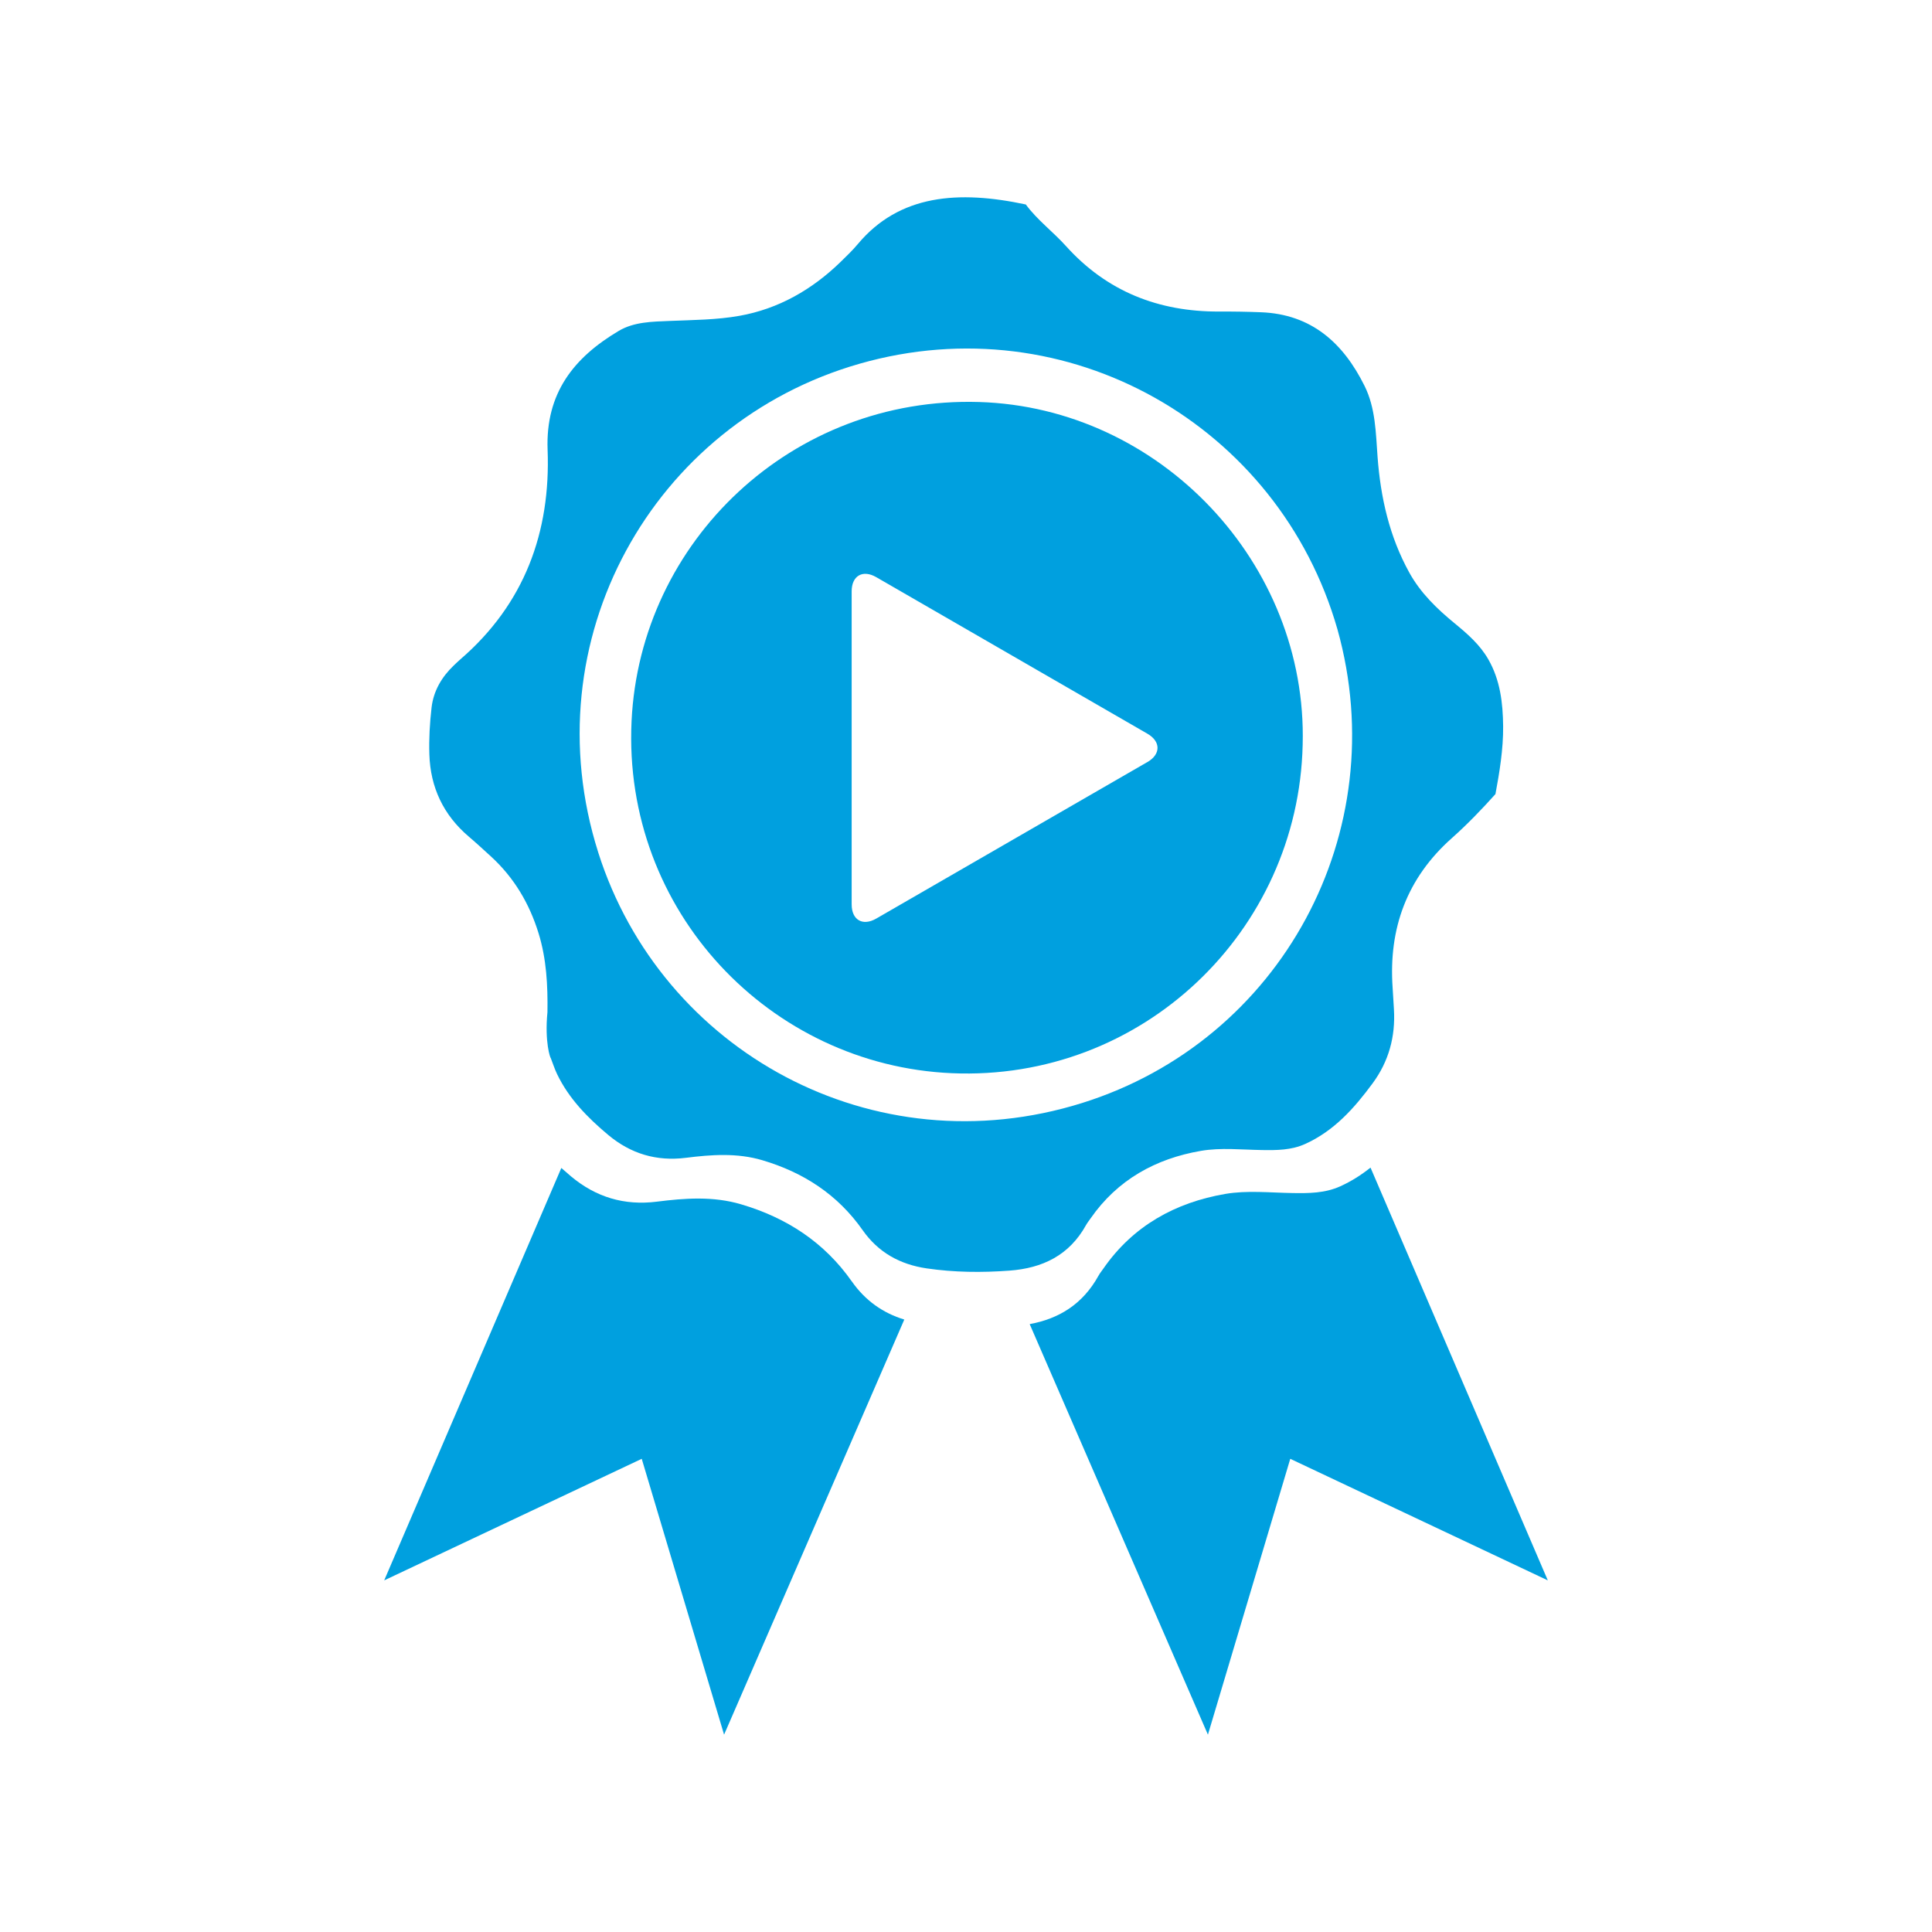<?xml version="1.0" encoding="UTF-8"?>
<svg data-name="Layer 1" viewBox="0 0 500 500" xmlns="http://www.w3.org/2000/svg">
<defs>
<style>.cls-1 {
        fill: none;
      }

      .cls-1, .cls-2 {
        stroke-width: 0px;
      }

      .cls-2 {
        fill: #00a0df;
      }</style>
</defs>
<path class="cls-1" d="M346.13,162.86c-15.12-52.75-69.74-84.15-123.63-68.75-53.72,15.35-85.07,71.74-67.67,126.51,16.34,51.44,71.2,81.75,125.24,64.81,51.55-16.16,80.76-70.11,66.06-122.58ZM246.3,277.73c-46.96-2.05-85.2-41.88-82.85-91.13,2.23-46.6,41.55-84.03,89.94-82.57,46.84,1.42,85.02,41.75,83.74,88.69-1.1,48.37-41.55,87.15-90.83,85Z"/>
<path class="cls-2" d="M281.05,317.07c.34-.62.8-1.17,1.2-1.76,6.96-10.01,16.86-15.46,28.56-17.47,5.12-.88,10.51-.29,15.77-.21,3.83.06,7.61.05,11.19-1.57,7.49-3.38,12.74-9.28,17.47-15.71,4.18-5.67,5.92-12.09,5.51-19.11-.11-1.86-.21-3.73-.34-5.59-1.08-15.37,3.69-28.41,15.33-38.75,4.01-3.56,7.74-7.45,11.28-11.39,1.04-5.57,2.04-11.6,1.99-17.54-.06-6.04-.75-11.97-3.85-17.36-2.17-3.77-5.37-6.56-8.66-9.26-4.61-3.78-8.86-7.88-11.78-13.17-5.15-9.33-7.43-19.44-8.21-29.97-.46-6.23-.51-12.57-3.36-18.33-5.52-11.13-13.75-18.58-26.85-19.07-3.6-.14-7.21-.2-10.81-.18-15.64.05-29.01-5.17-39.61-16.94-3.35-3.72-7.47-6.78-10.4-10.77-17.39-3.71-32.72-2.62-43.48,10.25-1.36,1.63-2.91,3.1-4.43,4.59-7.39,7.19-16.08,12.18-26.22,13.98-5.91,1.05-12.03,1.07-18.06,1.32-4.55.19-9.2.23-13.15,2.57-11.61,6.89-18.98,16.1-18.42,30.77.81,21.33-5.99,39.92-22.57,54.23-.58.5-1.14,1.05-1.7,1.58-3.14,2.99-5.26,6.61-5.76,10.9-.46,4.01-.7,8.09-.57,12.12.26,8.54,3.64,15.71,10.22,21.3,1.96,1.67,3.86,3.42,5.76,5.16,5.94,5.45,9.89,12.11,12.27,19.8,2.07,6.69,2.41,13.52,2.31,20.45-.76,7.79.74,11.92.87,11.92.54,1.38.99,2.8,1.63,4.13,3.06,6.35,7.88,11.25,13.2,15.71,5.85,4.9,12.53,6.9,20.14,5.94,6.6-.83,13.22-1.31,19.75.62,10.67,3.15,19.53,8.91,25.98,18.1,4.06,5.79,9.69,8.89,16.59,9.9,7.11,1.04,14.23,1.11,21.38.58,8.62-.63,15.52-3.99,19.84-11.78ZM154.83,220.63c-17.4-54.78,13.95-111.16,67.67-126.51,53.89-15.4,108.52,15.99,123.63,68.75,14.7,52.47-14.51,106.42-66.06,122.58-54.04,16.94-108.9-13.37-125.24-64.81Z"/>
<path class="cls-2" d="m337.13 192.73c1.29-46.93-36.89-87.27-83.74-88.69-48.38-1.47-87.71 35.96-89.94 82.57-2.35 49.24 35.89 89.08 82.85 91.13 49.27 2.15 89.73-36.64 90.83-85zm-40.19 4.49-28.72 16.58c-3.5 2.02-9.23 5.33-12.73 7.35l-28.72 16.58c-3.5 2.02-6.36 0.37-6.36-3.67v-81.02c0-4.04 2.86-5.69 6.36-3.67l28.72 16.58c3.5 2.02 9.23 5.33 12.73 7.35l28.72 16.58c3.5 2.02 3.5 5.33 0 7.35z"/>
<path class="cls-2" d="M354.68,302.18c-2.37,1.89-4.95,3.54-7.85,4.85-3.95,1.78-8.12,1.8-12.34,1.73-5.81-.09-11.75-.74-17.4.23-12.9,2.22-23.84,8.24-31.51,19.28-.45.64-.95,1.26-1.32,1.94-4.06,7.31-10.19,11.08-17.78,12.47,14.8,34.07,32.15,74.08,46.13,106.25,7.09-23.76,14.18-47.52,21.31-71.39,22.21,10.48,44.22,20.87,66.65,31.46-14.13-32.87-31.37-73.06-45.88-106.82Z"/>
<path class="cls-2" d="M220.45,331.64c-7.12-10.15-16.89-16.5-28.67-19.97-7.21-2.13-14.51-1.6-21.79-.68-8.4,1.06-15.77-1.15-22.23-6.56-.84-.71-1.67-1.43-2.49-2.16-14.5,33.74-31.72,73.89-45.84,106.73,22.42-10.58,44.43-20.97,66.65-31.46,7.12,23.87,14.21,47.63,21.31,71.39,14.14-32.54,31.74-73.11,46.64-107.43-5.49-1.68-10.07-4.86-13.58-9.87Z"/>
</svg>
